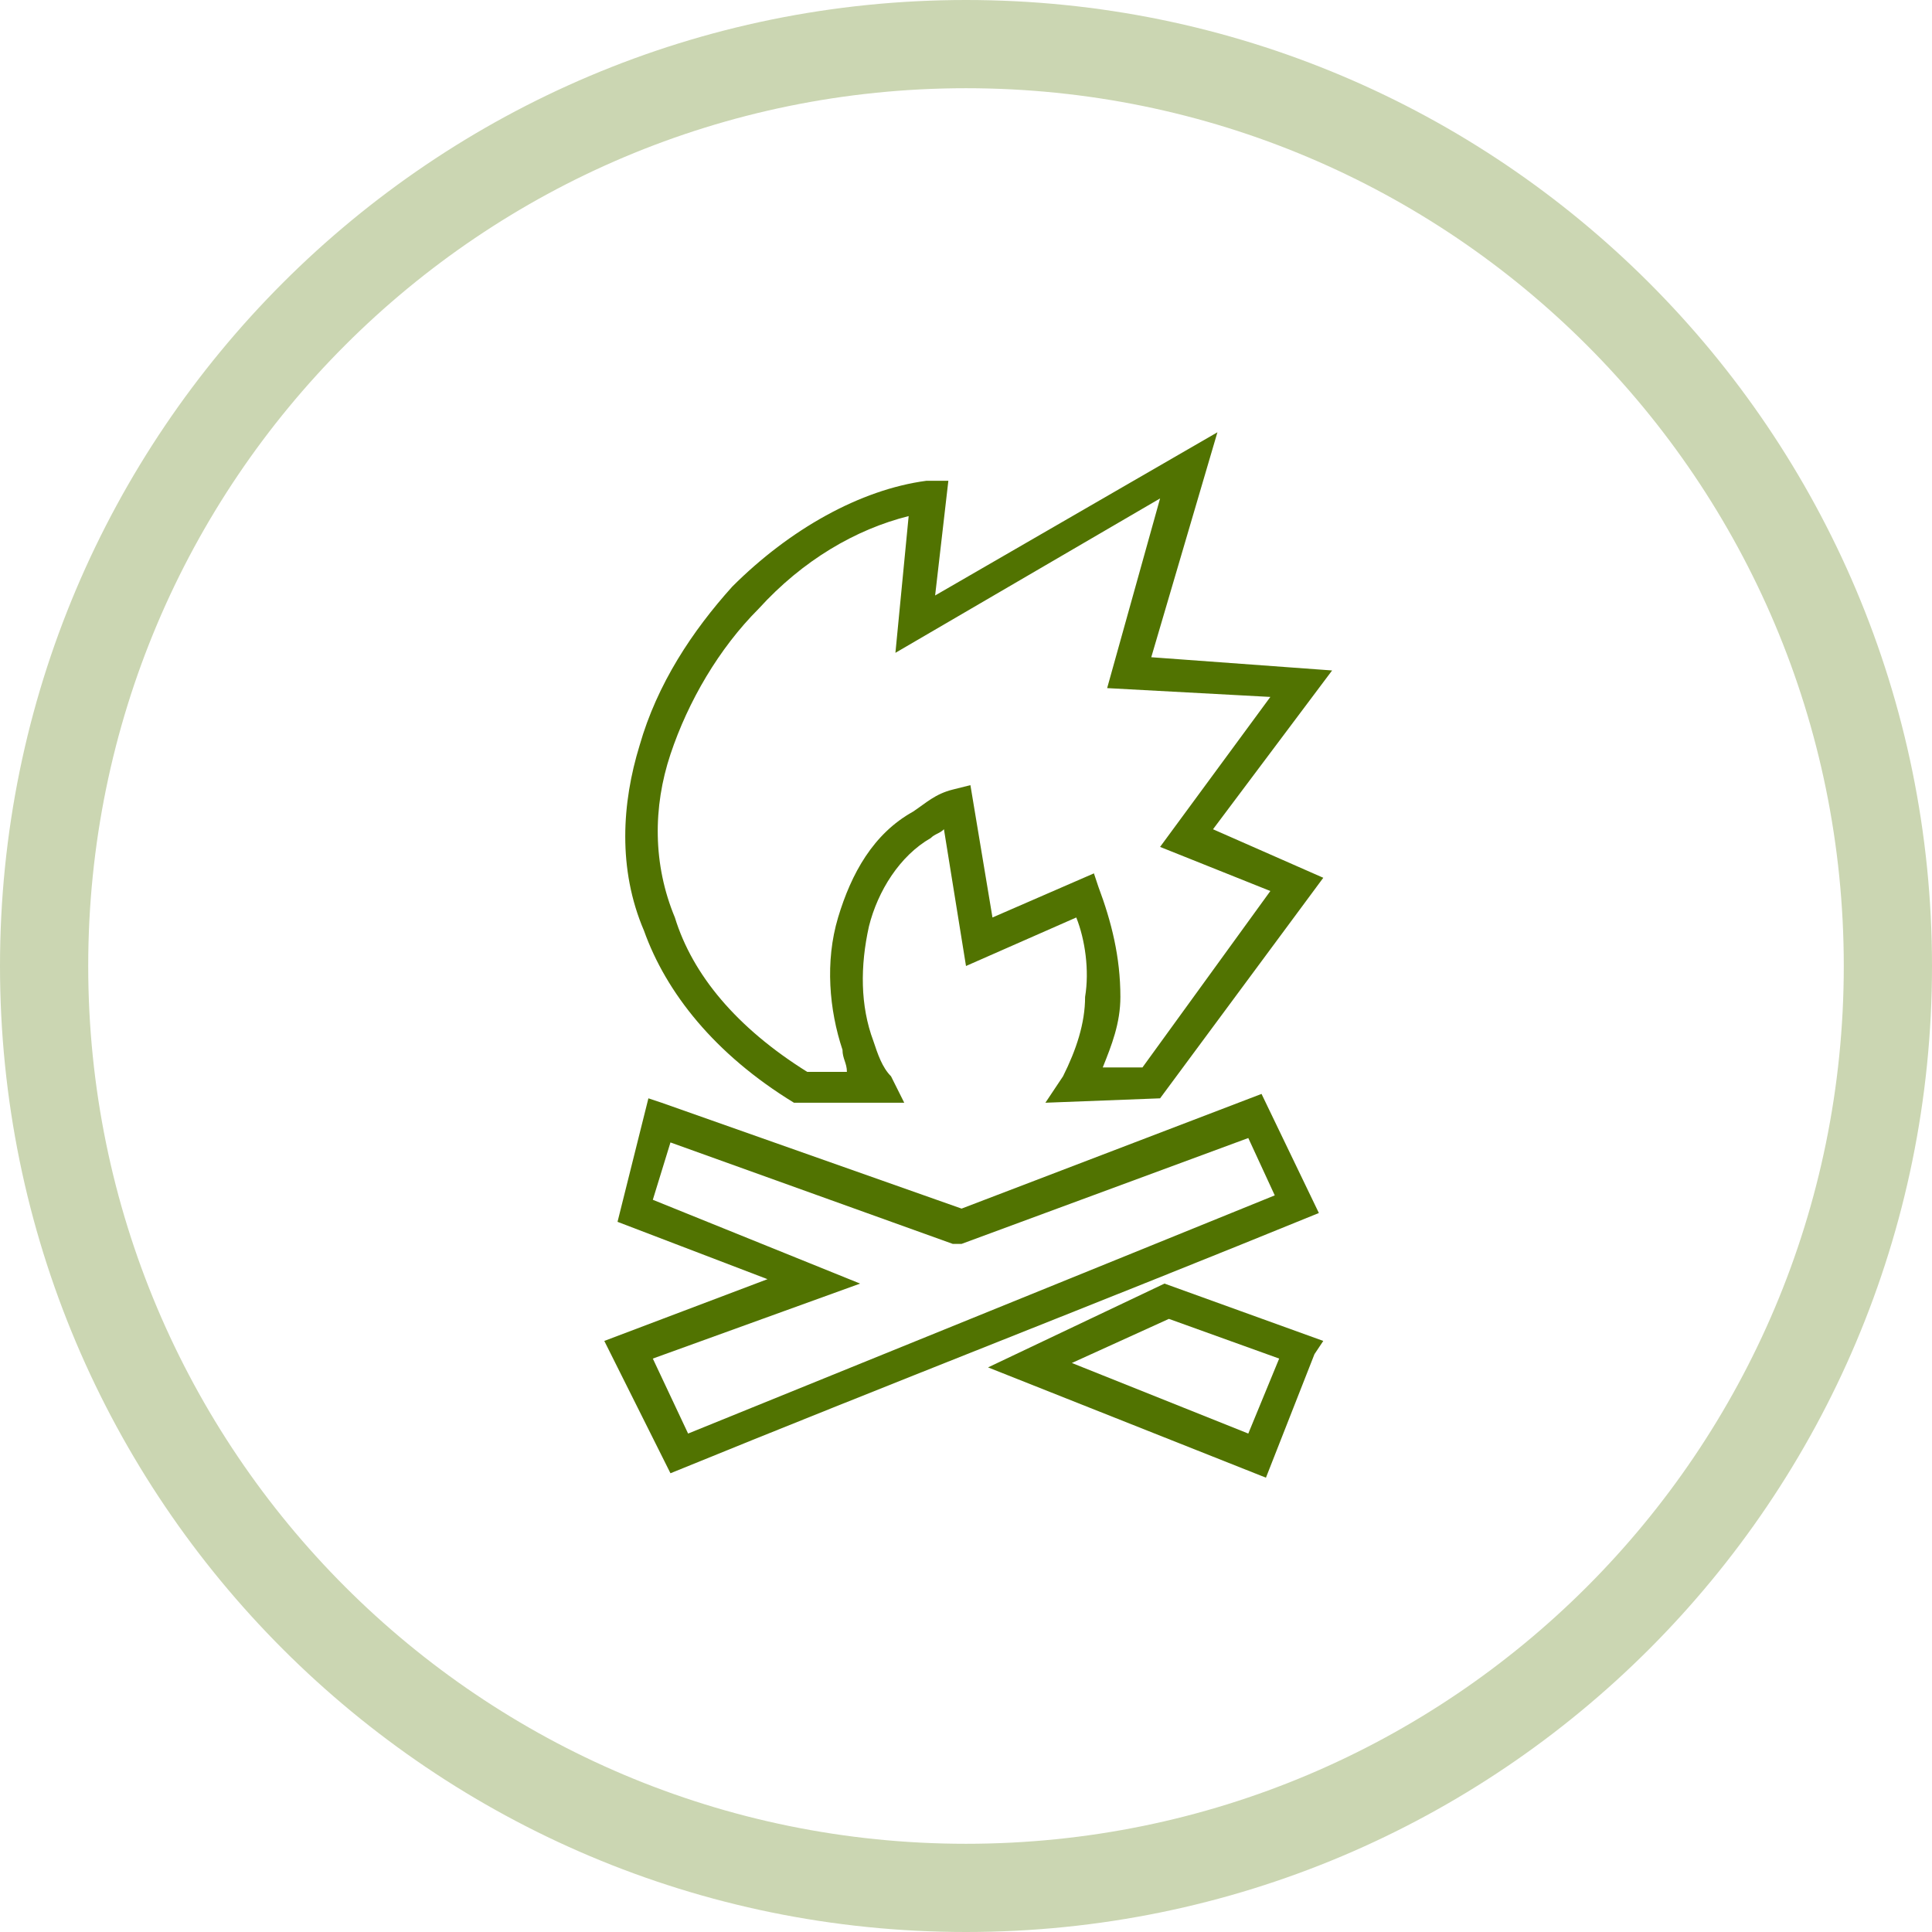 <?xml version="1.0" encoding="UTF-8"?>
<!DOCTYPE svg PUBLIC "-//W3C//DTD SVG 1.0//EN" "http://www.w3.org/TR/2001/REC-SVG-20010904/DTD/svg10.dtd">
<!-- Creator: CorelDRAW 2018 (64 Bit) -->
<svg xmlns="http://www.w3.org/2000/svg" xml:space="preserve" width="30px" height="30px" version="1.0" style="shape-rendering:geometricPrecision; text-rendering:geometricPrecision; image-rendering:optimizeQuality; fill-rule:evenodd; clip-rule:evenodd"
viewBox="0 0 4.38 4.38"
 xmlns:xlink="http://www.w3.org/1999/xlink">
 <defs>
  <style type="text/css">
   <![CDATA[
    .fil0 {fill:#CBD6B2}
    .fil1 {fill:#517301;fill-rule:nonzero}
   ]]>
  </style>
 </defs>
 <g id="Capa_x0020_1">
  <path class="fil0" d="M2.19 0c1.21,0 2.19,0.98 2.19,2.19 0,1.21 -0.98,2.19 -2.19,2.19 -1.21,0 -2.19,-0.98 -2.19,-2.19 0,-1.21 0.98,-2.19 2.19,-2.19zm0 0.2c1.1,0 1.99,0.89 1.99,1.99 0,1.1 -0.89,1.99 -1.99,1.99 -1.1,0 -1.99,-0.89 -1.99,-1.99 0,-1.1 0.89,-1.99 1.99,-1.99z"/>
 </g>
 <g id="Capa_x0020_1_0">
  <path class="fil1" d="M2.75 1.88l0.25 0.11 -0.37 0.5 -0.26 0.01 0.04 -0.06c0.03,-0.06 0.05,-0.12 0.05,-0.18 0.01,-0.06 0,-0.13 -0.02,-0.18l-0.25 0.11 -0.05 -0.31c-0.01,0.01 -0.02,0.01 -0.03,0.02 -0.07,0.04 -0.12,0.12 -0.14,0.2 -0.02,0.09 -0.02,0.18 0.01,0.26 0.01,0.03 0.02,0.06 0.04,0.08l0.03 0.06 -0.24 0 -0.01 0c-0.18,-0.11 -0.29,-0.25 -0.34,-0.39 -0.06,-0.14 -0.05,-0.29 -0.01,-0.42 0.04,-0.14 0.12,-0.26 0.21,-0.36 0.13,-0.13 0.29,-0.22 0.44,-0.24l0.05 0 -0.03 0.26 0.64 -0.37 -0.15 0.51 0.41 0.03 -0.27 0.36zm0.13 0.14l-0.25 -0.1 0.25 -0.34 -0.37 -0.02 0.12 -0.43 -0.6 0.35 0.03 -0.31c-0.12,0.03 -0.24,0.1 -0.34,0.21 -0.09,0.09 -0.16,0.21 -0.2,0.33 -0.04,0.12 -0.04,0.25 0.01,0.37 0.04,0.13 0.14,0.25 0.3,0.35l0.09 0c0,-0.02 -0.01,-0.03 -0.01,-0.05 -0.03,-0.09 -0.04,-0.2 -0.01,-0.3 0.03,-0.1 0.08,-0.19 0.17,-0.24 0.03,-0.02 0.05,-0.04 0.09,-0.05l0.04 -0.01 0.05 0.3 0.23 -0.1 0.01 0.03c0.03,0.08 0.05,0.16 0.05,0.25 0,0.06 -0.02,0.11 -0.04,0.16l0.09 0 0.29 -0.4zm-1.38 0.48l0.68 0.24 0.68 -0.26 0.13 0.27c-0.49,0.2 -0.98,0.39 -1.47,0.59l-0.15 -0.3 0.37 -0.14 -0.34 -0.13 0.07 -0.28 0.03 0.01zm0.66 0.32l-0.64 -0.23 -0.04 0.13 0.47 0.19 -0.47 0.17 0.08 0.17 1.33 -0.54 -0.06 -0.13 -0.65 0.24 -0.02 0zm0.82 0.25l-0.11 0.28 -0.63 -0.25 0.4 -0.19 0.36 0.13 -0.02 0.03zm-0.15 0.18l0.07 -0.17 -0.25 -0.09 -0.22 0.1 0.4 0.16z"/>
 </g>
</svg>
